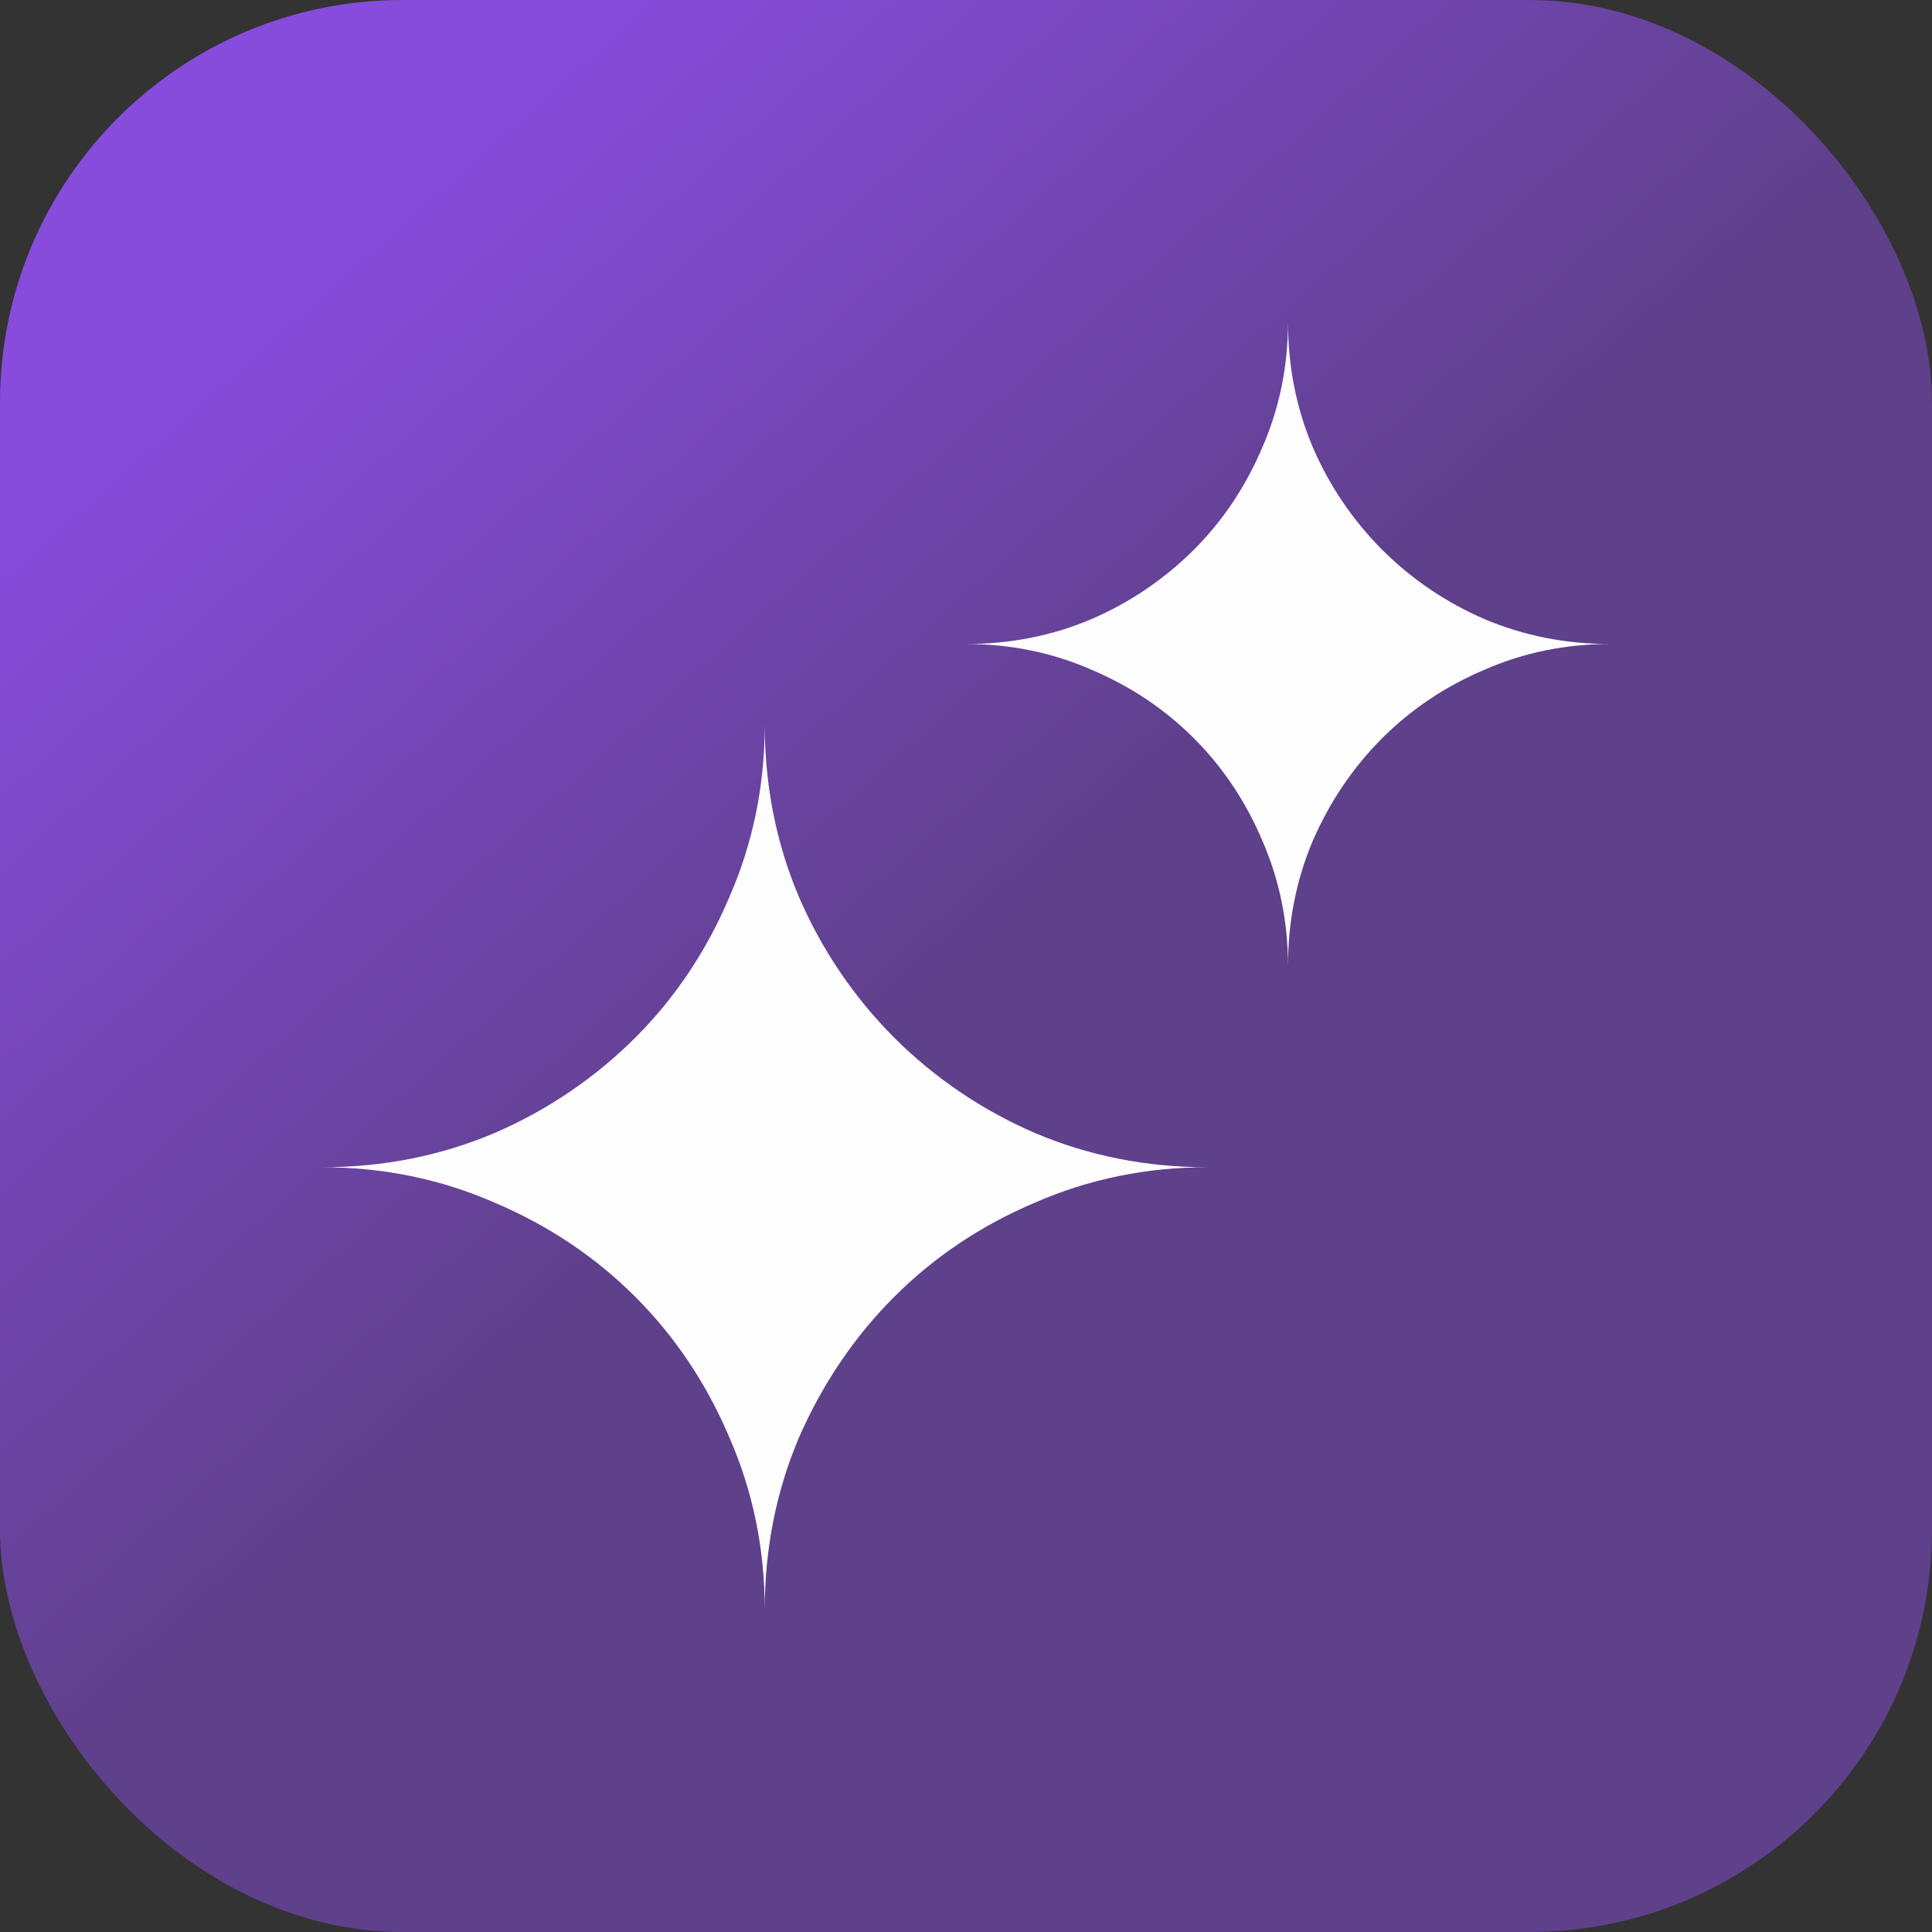 <svg width="24" height="24" viewBox="0 0 24 24" fill="none"
  xmlns="http://www.w3.org/2000/svg">
  <rect x="0" y="0" width="24" height="24" fill="#333333" stroke="none"/>
  <rect width="24" height="24" rx="5" fill="url(#paint0_linear_2641_7376)"/>
  <path d="M15.68 10.44C15.893 10.927 16 11.447 16 12C16 11.447 16.103 10.927 16.31 10.44C16.523 9.953 16.81 9.53 17.17 9.17C17.53 8.81 17.953 8.527 18.44 8.32C18.927 8.107 19.447 8 20 8C19.447 8 18.927 7.897 18.44 7.69C17.966 7.486 17.535 7.194 17.17 6.83C16.806 6.465 16.514 6.034 16.31 5.56C16.103 5.073 16 4.553 16 4C16 4.553 15.893 5.073 15.68 5.56C15.473 6.047 15.19 6.47 14.83 6.83C14.464 7.194 14.034 7.486 13.56 7.69C13.073 7.897 12.553 8 12 8C12.553 8 13.073 8.107 13.56 8.32C14.047 8.527 14.47 8.81 14.83 9.17C15.19 9.53 15.473 9.953 15.68 10.44Z" fill="#FDFDFE"/>
  <path d="M9.06 17.855C9.353 18.524 9.5 19.239 9.5 20C9.5 19.239 9.642 18.524 9.926 17.855C10.22 17.186 10.614 16.604 11.109 16.109C11.604 15.614 12.186 15.224 12.855 14.94C13.524 14.647 14.239 14.5 15 14.5C14.239 14.5 13.524 14.358 12.855 14.074C12.204 13.793 11.611 13.392 11.109 12.891C10.608 12.389 10.207 11.796 9.926 11.145C9.642 10.476 9.5 9.761 9.5 9C9.5 9.761 9.353 10.476 9.06 11.145C8.776 11.814 8.386 12.396 7.891 12.891C7.389 13.392 6.796 13.793 6.145 14.074C5.476 14.358 4.761 14.5 4 14.5C4.761 14.5 5.476 14.647 6.145 14.94C6.814 15.224 7.396 15.614 7.891 16.109C8.386 16.604 8.776 17.186 9.06 17.855Z" fill="#FDFDFE"/>
  <defs>
    <linearGradient id="paint0_linear_2641_7376" x1="4" y1="3" x2="12" y2="12" gradientUnits="userSpaceOnUse">
      <stop stop-color="#874CDC"/>
      <stop offset="1" stop-color="#5F408B"/>
    </linearGradient>
  </defs>
</svg>
